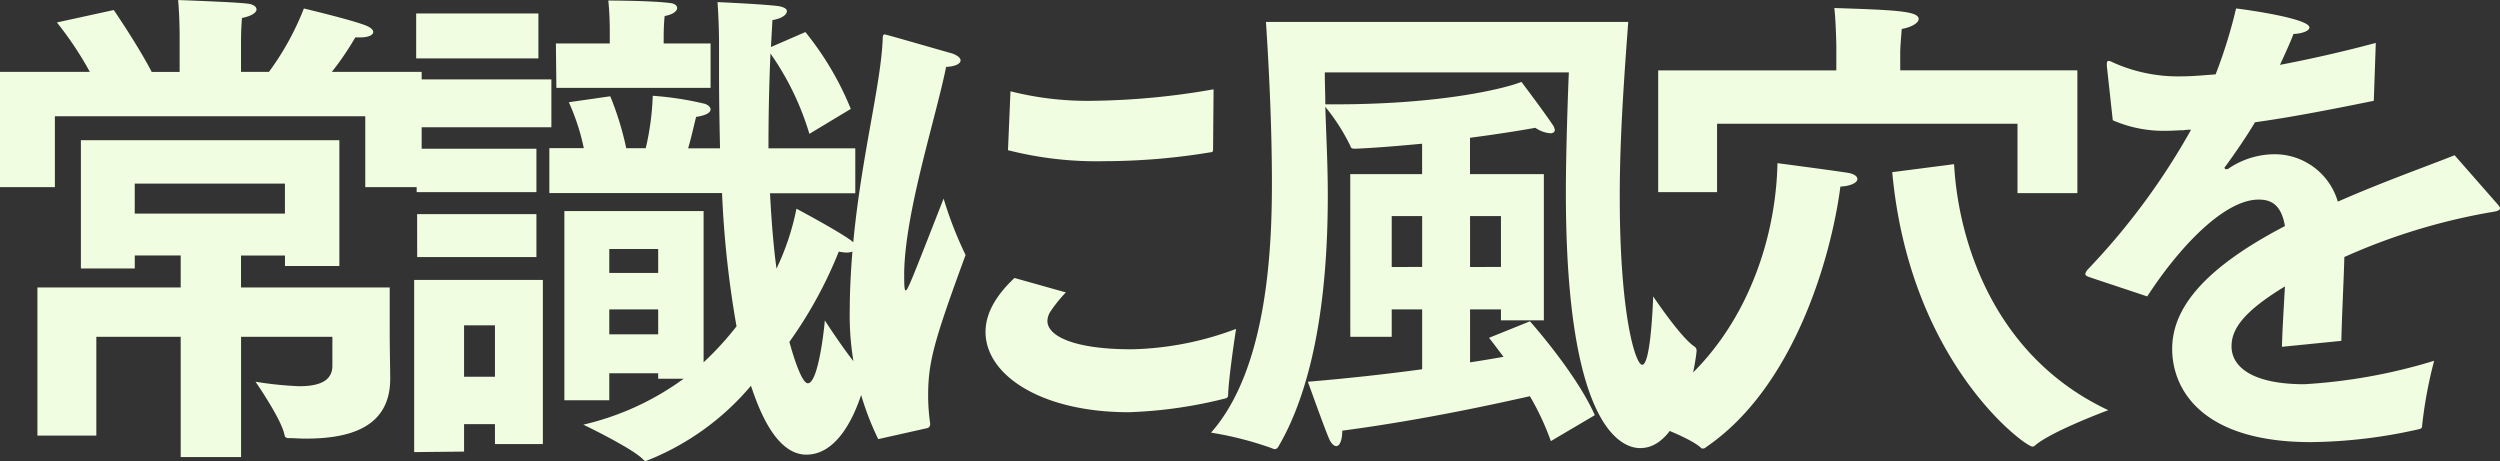 <svg xmlns="http://www.w3.org/2000/svg" width="210.42" height="38.808" viewBox="0 0 210.42 38.808">
  <rect x="0" y="0" width="210.42" height="38.808" fill="#333333" stroke="none"/>
  <g id="Group_105386" data-name="Group 105386" transform="translate(-15.604 -4.604)">
    <path id="Path_195236" data-name="Path 195236" d="M3.192-19.446h4.62V-25.41H33.936v5.964h4.746v-9.7h-7.56a24.3,24.3,0,0,0,1.974-2.9h.378c.756,0,1.134-.21,1.134-.462,0-.168-.21-.378-.63-.546-1.3-.5-5.208-1.428-5.208-1.428a23.311,23.311,0,0,1-2.94,5.334H23.478V-31.71s0-1.176.084-1.974c.84-.168,1.218-.462,1.218-.714s-.294-.462-.84-.5c-.966-.126-5.754-.294-5.754-.294.126,1.428.126,3.024.126,3.024v3.024H15.96c-1.176-2.268-3.192-5.208-3.192-5.208L7.98-33.306a28.493,28.493,0,0,1,2.772,4.158H3.192ZM6.342,1.47H11.3V-6.846h7.1V3.276h5.082V-6.846h7.686V-4.41c0,1.386-1.3,1.722-2.814,1.722A30.82,30.82,0,0,1,24.7-3.066S26.88.084,27.132,1.386c.042.252.168.294.42.294.42,0,.882.042,1.344.042,3.4,0,7.14-.756,7.14-5.04,0-.63-.042-2.562-.042-3.78V-11H23.478v-2.688h3.7v.882h4.578V-23.394H10V-12.6h4.536v-1.092H18.4V-11H6.342Zm8.19-18.69v-2.52H27.174v2.52ZM50.022-27.8H63v-3.738H59.052v-.63s0-.966.084-1.68c.714-.126,1.05-.42,1.05-.672,0-.21-.21-.378-.588-.42-1.6-.21-5.208-.21-5.208-.21.126,1.092.126,2.52.126,2.52v1.092H49.98Zm.672,26.292h3.78V-3.78H58.59v.462h2.142A23.191,23.191,0,0,1,52.29.546s4.2,2.016,5.04,2.94a.384.384,0,0,0,.21.126A22.032,22.032,0,0,0,66.4-2.73c.63,1.89,2.058,5.8,4.662,5.8,3.7,0,5.04-6.51,5.04-6.636a.3.3,0,0,0-.168-.252c-.882-.63-3.318-4.41-3.318-4.41-.084,1.05-.588,5.292-1.428,5.292-.5,0-1.176-2.1-1.554-3.486a36,36,0,0,0,4.158-7.6,3.727,3.727,0,0,0,.63.084c.5,0,.8-.168.8-.42,0-.21-.126-.42-.5-.672-1.26-.882-4.494-2.6-4.494-2.6a21.068,21.068,0,0,1-1.68,5.04c-.252-1.848-.42-3.948-.546-6.342H75.18v-3.78H67.872c0-2.436.042-5.082.168-7.98a23.343,23.343,0,0,1,3.276,6.762l3.486-2.1a25.536,25.536,0,0,0-3.822-6.468l-2.9,1.26.126-2.268c.8-.126,1.218-.462,1.218-.756,0-.168-.21-.336-.714-.42-1.26-.168-5.124-.336-5.124-.336.084,1.26.126,2.436.126,3.612v2.478c0,2.226.042,4.284.084,6.216H61.11c.294-1.008.5-1.974.672-2.646C62.706-25.494,63-25.746,63-26c0-.168-.21-.378-.5-.462a26.74,26.74,0,0,0-4.368-.672,22.472,22.472,0,0,1-.588,4.41H55.9a25.158,25.158,0,0,0-1.344-4.368l-3.486.5a18.567,18.567,0,0,1,1.26,3.864h-2.9v3.78H63.966A84.57,84.57,0,0,0,65.184-7.728,26.218,26.218,0,0,1,62.412-4.7V-17.43H50.694ZM38.22-30.282H48.51v-3.78H38.22Zm-1.806,5.8H49.6v-4.032H36.414Zm1.848,5.46h10.08V-22.68H38.262Zm.042,5.46H48.342v-3.612H38.3ZM38.052,2.856l4.2-.042V.5h2.6v1.68h4.032V-11.634H38.052ZM54.474-12.222v-2.016H58.59v2.016Zm0,5.166v-2.1H58.59v2.1ZM42.252-3.486V-7.812h2.6v4.326Zm45.78-19.068a30.2,30.2,0,0,0,8.148.924,55.041,55.041,0,0,0,8.946-.756c.126,0,.168-.084.168-.21l.042-5.082a62.325,62.325,0,0,1-10.122.966,26.47,26.47,0,0,1-6.972-.8ZM88.578-11.8c-.882.84-2.436,2.478-2.436,4.536C86.142-3.612,90.846-.5,98.2-.5a38.139,38.139,0,0,0,8.19-1.176.279.279,0,0,0,.168-.21c.042-1.6.672-5.628.672-5.628A26.341,26.341,0,0,1,98.574-5.8h-.252C93.912-5.8,91.35-6.8,91.35-8.19a1.548,1.548,0,0,1,.21-.714,11.587,11.587,0,0,1,1.344-1.68ZM81.228.84A.319.319,0,0,0,81.48.5V.42a16.131,16.131,0,0,1-.168-2.31c0-2.856.5-4.62,3.15-11.844a32.093,32.093,0,0,1-1.848-4.746c-2.73,6.972-3.024,7.728-3.192,7.728-.126,0-.126-.588-.126-1.512.084-5.124,2.646-12.936,3.528-17.3.84-.042,1.218-.294,1.218-.546,0-.21-.252-.42-.714-.588-.042,0-5.544-1.6-5.67-1.6s-.168.126-.168.336c-.168,4.7-2.6,12.642-2.772,22.218v.42A23.762,23.762,0,0,0,77.112,1.764Zm35.616-7.686h3.486v-2.31h2.562v5.04c-2.772.378-6.09.756-9.618,1.05,0,0,1.428,3.99,1.764,4.746.168.42.42.672.63.672.252,0,.5-.42.5-1.3,6.972-.924,13.146-2.31,15.792-2.9a22.029,22.029,0,0,1,1.764,3.78l3.7-2.184c-1.554-3.528-5.46-7.9-5.46-7.9L128.52-6.762s.5.63,1.218,1.6c-.714.126-1.68.294-2.814.462V-9.156h2.6v.924h3.612V-20.538h-6.216V-23.6c3.234-.42,5.5-.84,5.5-.84a2.57,2.57,0,0,0,1.26.462c.21,0,.378-.084.378-.294a1.051,1.051,0,0,0-.21-.462c-.756-1.134-2.6-3.57-2.6-3.57-1.218.5-6.51,1.89-15.708,1.89h-.8c0-.84-.042-1.764-.042-2.688H135.24c-.042.756-.252,6.468-.252,10.122,0,20.748,5.166,21.5,6.258,21.5,3.7,0,4.746-7.728,4.746-8.232a.428.428,0,0,0-.21-.336c-1.176-.8-3.444-4.2-3.444-4.2-.042,1.134-.252,5.754-.924,5.754-.588,0-1.89-4.326-1.89-14.07,0-3.4.126-7.056.714-14.784H109.746c.294,4.494.5,9.282.5,13.482,0,5-.252,15.582-5.124,21.084a28.53,28.53,0,0,1,5.208,1.344.253.253,0,0,0,.168.042c.126,0,.21-.084.294-.21,1.848-3.15,4.158-9.24,4.158-21.126,0-2.562-.126-4.872-.21-7.476a16.86,16.86,0,0,1,2.1,3.276c.084.252.168.252.462.252,1.89-.084,3.78-.252,5.586-.42v2.562h-6.048Zm10.08-5.88V-17.01h2.6v4.284Zm-6.594,0V-17.01h2.562v4.284Zm22.428-6.3h4.956V-24.78H173v5.838h5.04V-29.274h-14.91V-30.7c0-.63.084-1.428.126-2.058.924-.168,1.428-.546,1.428-.84,0-.672-2.016-.756-7.1-.924.126,1.05.168,3.108.168,3.108v2.142H142.758Zm19.7-1.68c1.47,16.044,11.172,23.1,11.8,23.1a.363.363,0,0,0,.252-.126c1.47-1.218,6.132-2.94,6.132-2.94C170.9-5.25,168-15.078,167.664-21.378Zm-9.66-.756c-.168,8.148-4.074,17.262-12.264,21.336,0,0,4.662,1.554,5.8,2.6.084.084.126.084.168.084a.381.381,0,0,0,.294-.126c7.35-5,10.5-15.834,11.3-21.924.882-.042,1.428-.336,1.428-.63,0-.252-.294-.462-.924-.546C157.29-20.874,152.8-21.462,152.8-21.462Zm31.122,11.214c2.814-4.326,6.552-8.148,9.366-8.148h.042c1.134,0,1.89.546,2.184,2.226-6.762,3.528-9.492,6.888-9.492,10.332s2.52,7.854,11.676,7.854A42.642,42.642,0,0,0,206.808.924c.168-.042.252-.084.252-.336a37.345,37.345,0,0,1,1.008-5.418,46.49,46.49,0,0,1-10.92,1.974c-4.326,0-6.132-1.428-6.132-3.192,0-1.428.966-2.9,4.494-5.04-.084,1.6-.21,3.486-.252,5.082l5-.5c.042-2.058.21-5.208.252-7.056A51.557,51.557,0,0,1,212.646-17.3c.5-.084.966-.126.966-.378,0-.084-.084-.168-.21-.336l-3.612-4.116c-2.31.924-6.006,2.226-9.828,3.906a5.545,5.545,0,0,0-5.208-3.99,6.959,6.959,0,0,0-3.948,1.176.321.321,0,0,1-.21.084c-.084,0-.168-.042-.168-.126,0-.042.042-.084.084-.126.8-1.092,1.806-2.562,2.478-3.7,2.772-.378,6.09-1.008,10-1.806l.168-4.872c-2.982.8-5.67,1.386-8.064,1.848.462-1.008.924-2.016,1.134-2.6.84-.042,1.344-.294,1.344-.546,0-.756-5.334-1.512-6.174-1.6a41.546,41.546,0,0,1-1.722,5.544c-1.092.084-2.016.168-2.814.168a13.33,13.33,0,0,1-5.838-1.176,1.137,1.137,0,0,0-.336-.126c-.126,0-.168.084-.168.252v.168l.5,4.578a10.694,10.694,0,0,0,4.7.882c.378,0,.8-.042,1.26-.042a3.179,3.179,0,0,1,.63-.042,57.746,57.746,0,0,1-8.694,11.76.864.864,0,0,0-.21.378c0,.126.168.21.42.294Z" transform="translate(12.412 39.8)" fill="#f1fde0"/>
  </g>
</svg>
